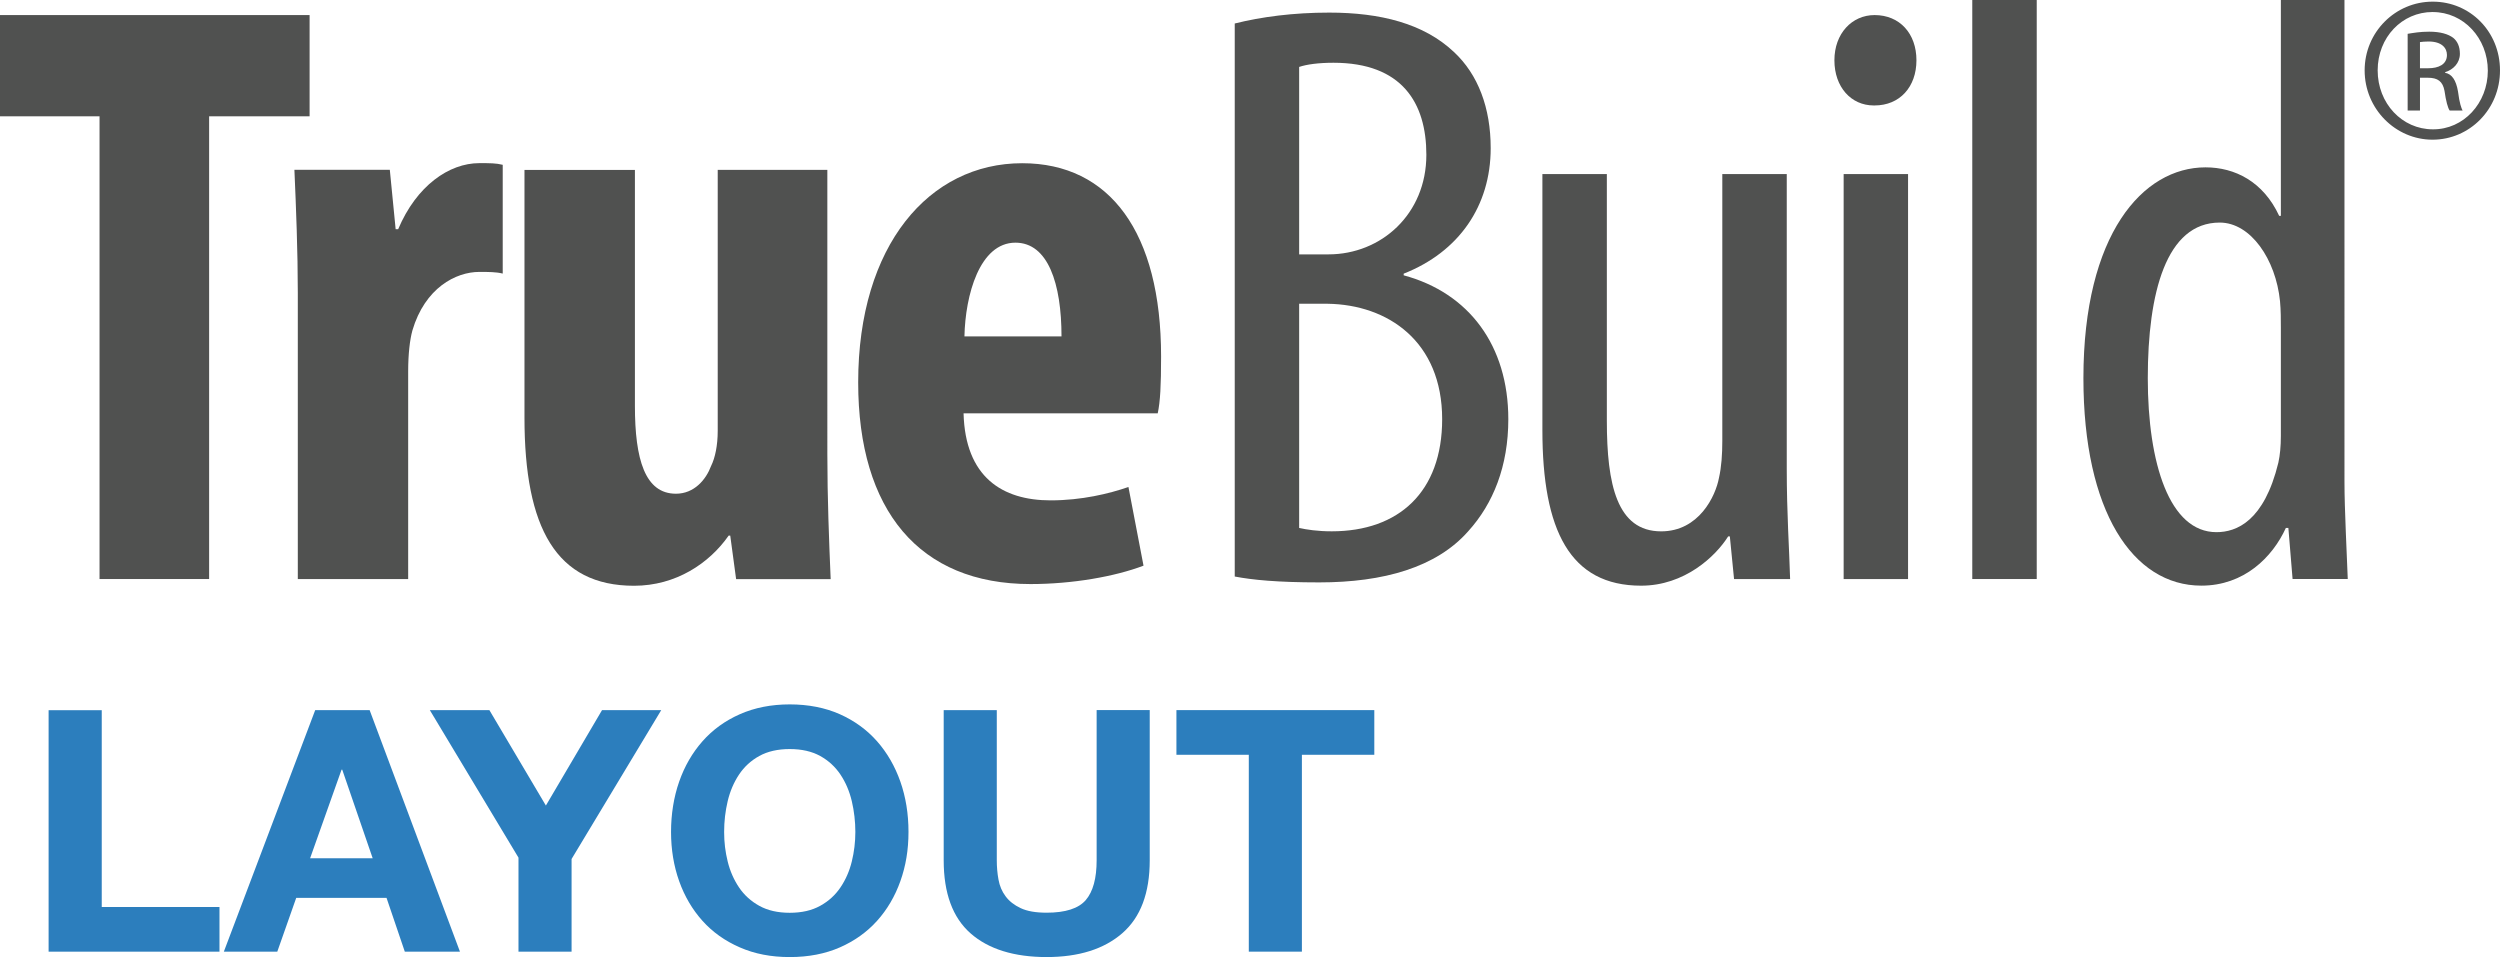 <?xml version="1.0" encoding="UTF-8"?>
<svg xmlns="http://www.w3.org/2000/svg" id="Layer_2" data-name="Layer 2" viewBox="0 0 646.98 247.68">
  <defs>
    <style> .cls-1 { fill: #505150; } .cls-2 { fill: #2c7ebd; } </style>
  </defs>
  <g id="Layer_1-2" data-name="Layer 1">
    <g>
      <g>
        <path class="cls-2" d="M26.33,183.78v50.95h30.47v11.56H12.58v-62.5h13.74Z"></path>
        <path class="cls-2" d="M95.66,183.78l23.37,62.5h-14.27l-4.73-13.92h-23.37l-4.9,13.92h-13.83l23.64-62.5h14.09ZM96.45,222.12l-7.88-22.93h-.18l-8.14,22.93h16.19Z"></path>
        <path class="cls-2" d="M111.24,183.78h15.41l14.62,24.69,14.53-24.69h15.32l-23.2,38.52v23.99h-13.74v-24.34l-22.94-38.17Z"></path>
        <path class="cls-2" d="M175.76,202.29c1.4-4,3.41-7.48,6.04-10.46,2.63-2.98,5.85-5.31,9.67-7,3.82-1.69,8.13-2.54,12.91-2.54s9.16.85,12.96,2.54c3.79,1.69,7,4.03,9.63,7,2.62,2.98,4.64,6.47,6.04,10.46,1.4,4,2.1,8.33,2.1,13s-.7,8.8-2.1,12.74c-1.4,3.94-3.42,7.37-6.04,10.28-2.63,2.92-5.84,5.21-9.63,6.87-3.8,1.66-8.11,2.5-12.96,2.5s-9.09-.83-12.91-2.5c-3.82-1.66-7.05-3.95-9.67-6.87-2.62-2.92-4.64-6.35-6.04-10.28-1.4-3.94-2.1-8.18-2.1-12.74s.7-9,2.1-13ZM188.32,222.95c.61,2.48,1.59,4.71,2.93,6.7,1.34,1.99,3.09,3.58,5.25,4.77,2.16,1.2,4.78,1.8,7.88,1.8s5.72-.6,7.88-1.8c2.16-1.19,3.91-2.78,5.25-4.77,1.34-1.98,2.32-4.21,2.93-6.7.61-2.48.92-5.03.92-7.66s-.31-5.4-.92-7.96c-.61-2.57-1.59-4.86-2.93-6.87-1.34-2.01-3.09-3.62-5.25-4.82-2.16-1.19-4.79-1.79-7.88-1.79s-5.72.6-7.88,1.79c-2.16,1.2-3.91,2.8-5.25,4.82-1.34,2.01-2.32,4.31-2.93,6.87-.61,2.57-.92,5.22-.92,7.96s.31,5.18.92,7.66Z"></path>
        <path class="cls-2" d="M290.44,241.51c-4.73,4.11-11.26,6.17-19.61,6.17s-15.01-2.04-19.65-6.13c-4.64-4.08-6.96-10.39-6.96-18.91v-38.87h13.74v38.87c0,1.69.14,3.36.44,4.99.29,1.63.9,3.08,1.84,4.33.93,1.26,2.23,2.28,3.9,3.06,1.66.79,3.9,1.18,6.7,1.18,4.9,0,8.29-1.09,10.16-3.28,1.87-2.19,2.8-5.62,2.8-10.28v-38.87h13.74v38.87c0,8.46-2.36,14.75-7.09,18.86Z"></path>
        <path class="cls-2" d="M304.45,195.33v-11.56h51.21v11.56h-18.74v50.95h-13.74v-50.95h-18.73Z"></path>
      </g>
      <g>
        <polygon class="cls-1" points="25.76 149.85 54.12 149.85 54.12 30.1 80.12 30.1 80.12 3.9 0 3.9 0 30.1 25.76 30.1 25.76 149.85"></polygon>
        <path class="cls-1" d="M77.05,149.85h28.58v-53.7c0-4.55.44-8.23,1.09-10.61,3.25-11.04,11.25-15.17,17.32-15.17,2.38,0,4.33,0,6.06.43v-28.15c-1.73-.43-3.25-.43-6.06-.43-7.8,0-16.25,5.83-21,17.1h-.65l-1.51-15.38h-24.69c.43,9.75.88,21.23.88,31.84v74.06Z"></path>
        <path class="cls-1" d="M214.11,43.96h-28.37v67.57c0,3.68-.65,6.92-1.73,9.09-1.29,3.46-4.32,7.15-9.08,7.15-8.01,0-10.62-8.88-10.62-22.73v-61.07h-28.58v64.11c0,28.58,8.23,43.51,28.36,43.51,10.84,0,19.49-5.83,24.48-12.98h.41l1.52,11.27h24.47c-.42-9.98-.86-21.01-.86-32.28V43.96Z"></path>
        <path class="cls-1" d="M299.61,106.98c.65-3.04.87-7.15.87-14.73,0-32.04-13.22-50.01-35.95-50.01-24.05,0-42.44,21.22-42.44,56.72,0,33.13,15.81,52.19,44.61,52.19,10.82,0,21.87-1.95,29.23-4.76l-3.9-20.36c-4.99,1.73-12.13,3.46-20.14,3.46-12.56,0-22.09-6.07-22.53-22.52h50.24ZM249.59,87.05c.22-10.62,3.9-24.25,13.2-24.25,8.44,0,11.92,10.61,11.92,24.25h-25.12Z"></path>
        <path class="cls-1" d="M319.54,149.2c4.53.87,11.04,1.52,21.86,1.52,16.68,0,30.32-3.9,38.54-13.21,6.5-7.16,10.4-16.89,10.4-29.02,0-19.06-10.18-32.69-27.08-37.24v-.43c14.3-5.63,22.52-17.53,22.52-32.48,0-10.39-3.24-19.06-9.52-24.89-7.79-7.37-19.05-10.19-32.26-10.19-9.3,0-17.54,1.09-24.46,2.82v143.14ZM336.21,17.32c1.94-.65,4.98-1.08,8.88-1.08,17.75,0,24.04,10.4,24.04,23.82,0,15.37-11.7,25.77-25.34,25.77h-7.58V17.32ZM336.21,78.61h7.36c15.6.22,29.65,9.74,29.65,29.87,0,18.84-11.24,29.02-28.58,29.02-3.67,0-6.5-.44-8.43-.87v-58.03Z"></path>
        <path class="cls-1" d="M462.39,45.04h-16.67v69.08c0,3.46-.22,6.71-.86,9.53-.88,4.77-5.2,13.86-14.96,13.86-11.46,0-14.06-12.12-14.06-28.59v-63.88h-16.68v66.27c0,25.98,7.15,40.26,25.55,40.26,11.25,0,19.27-7.57,22.53-12.76h.43l1.09,11.04h14.51c-.22-7.8-.87-16.89-.87-28.58V45.04Z"></path>
        <path class="cls-1" d="M477.12,149.85h16.67V45.04h-16.67v104.81ZM485.13,27.29c6.49,0,10.83-4.77,10.83-11.69s-4.33-11.7-10.83-11.7c-5.85,0-10.4,4.76-10.4,11.7s4.33,11.69,10.18,11.69h.22Z"></path>
        <rect class="cls-1" x="510.41" width="16.68" height="149.85"></rect>
        <path class="cls-1" d="M590.27,0v55.86h-.44c-4.11-8.87-11.48-12.55-19.06-12.55-16.24,0-31.6,17.31-31.6,54.56,0,34.42,12.76,53.69,30.53,53.69,11.05,0,18.4-7.35,21.86-14.93h.65l1.09,13.21h14.28c-.21-6.06-.85-17.97-.85-25.13V0h-16.46ZM590.27,112.82c0,2.6-.22,4.98-.65,6.92-3.69,15.16-10.83,17.98-16.02,17.98-12.14,0-17.77-17.75-17.77-39.85s4.76-40.27,18.62-40.27c8.02,0,14.51,9.53,15.6,20.35.22,2.39.22,4.77.22,6.93v27.93Z"></path>
      </g>
      <path class="cls-1" d="M629.52.43c-9.59,0-17.57,7.85-17.57,17.79s7.98,17.93,17.57,17.93,17.46-7.86,17.46-17.93-7.77-17.79-17.38-17.79h-.08ZM629.6,3.12c7.94,0,14.23,6.75,14.23,15.17s-6.29,15.25-14.23,15.18c-7.96,0-14.28-6.7-14.28-15.26s6.32-15.1,14.21-15.1h.08ZM626.27,20.12h2.05c2.56,0,3.84.94,4.3,3.4.37,2.63.87,4.46,1.34,5.09h3.34c-.32-.63-.8-1.83-1.19-4.93-.49-2.93-1.58-4.53-3.33-4.84v-.16c2.08-.63,3.82-2.37,3.82-4.75,0-1.93-.66-3.27-1.74-4.15-1.29-.95-3.27-1.58-6.21-1.58-2.39,0-3.97.3-5.57.55v19.86h3.19v-8.48ZM626.27,10.89c.55-.07,1.28-.15,2.22-.15,3.49,0,4.76,1.74,4.76,3.48,0,2.49-2.22,3.44-4.83,3.44h-2.15v-6.77Z"></path>
    </g>
  </g>
</svg>
